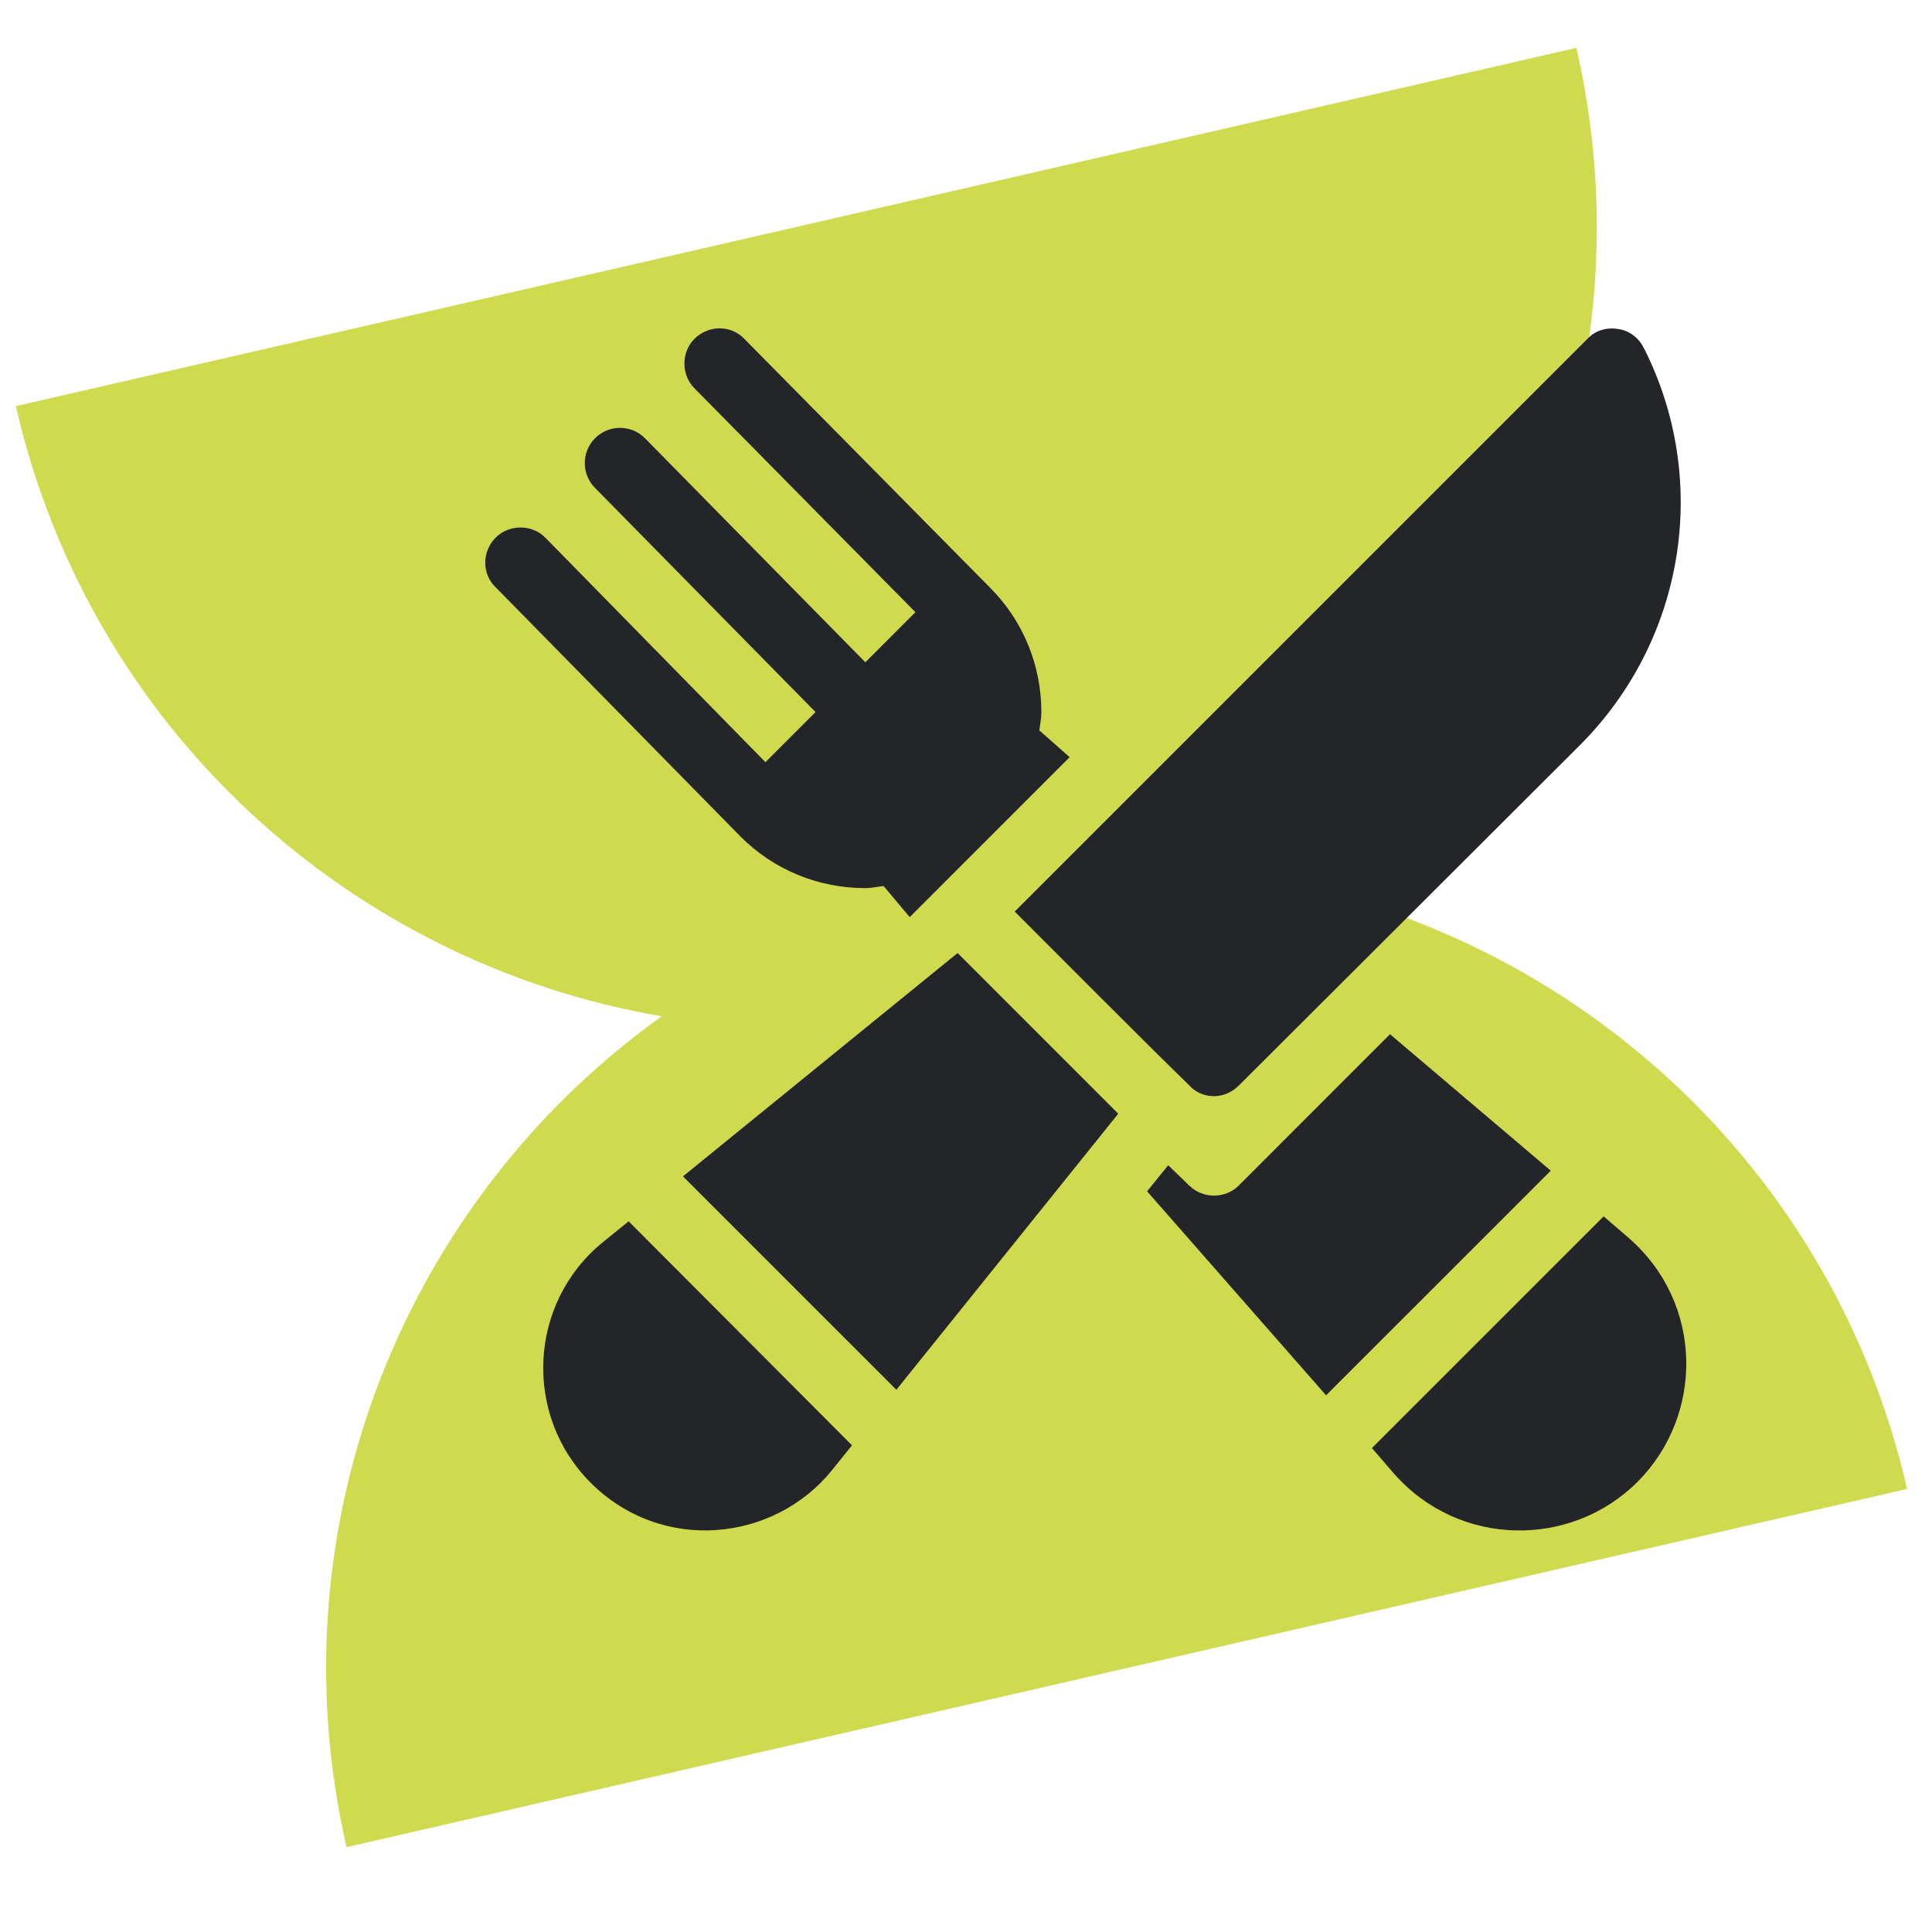<?xml version="1.0" encoding="utf-8"?>
<!-- Generator: Adobe Illustrator 16.0.3, SVG Export Plug-In . SVG Version: 6.00 Build 0)  -->
<!DOCTYPE svg PUBLIC "-//W3C//DTD SVG 1.1//EN" "http://www.w3.org/Graphics/SVG/1.1/DTD/svg11.dtd">
<svg version="1.1" id="Vrstva_1" xmlns="http://www.w3.org/2000/svg" xmlns:xlink="http://www.w3.org/1999/xlink" x="0px" y="0px"
	 width="100px" height="100px" viewBox="0 0 100 100" enable-background="new 0 0 100 100" xml:space="preserve">
<g id="Vrstva_1-2">
	<path fill="#D0DA4E" d="M65.28,45.484c13.206-9.438,20.165-26.2,16.314-43.007L0.819,21.021
		c3.858,16.807,17.437,28.853,33.432,31.582c-13.206,9.438-20.166,26.201-16.314,43.007l80.775-18.543
		C94.854,60.259,81.276,48.213,65.28,45.484z"/>
</g>
<g>
	<path fill="#242529" d="M71.951,53.527l-7.838,7.84c-0.69,0.689-1.857,0.689-2.556,0l-1.092-1.055l-1.092,1.35l9.265,10.56
		l11.629-11.628l-8.316-7.059l0,0V53.527z"/>
	<path fill="#242529" d="M84.316,64.088l-1.312-1.129L71.011,74.951l1.131,1.312c3.396,3.866,9.195,3.859,12.614,0.439
		C88.175,73.283,88.213,67.5,84.316,64.088L84.316,64.088z"/>
	<path fill="#242529" d="M53.795,37.812c0.038-0.326,0.106-0.622,0.106-0.947c0-2.441-0.948-4.738-2.661-6.452L38.527,17.541
		c-0.69-0.728-1.857-0.728-2.585,0c-0.689,0.69-0.689,1.857,0,2.555l11.44,11.591l-2.592,2.593l-11.41-11.599
		c-0.713-0.713-1.865-0.713-2.578,0c-0.712,0.713-0.712,1.865,0,2.577l11.41,11.599l-2.593,2.593L28.217,27.82
		c-0.69-0.689-1.857-0.689-2.555,0c-0.728,0.728-0.728,1.896,0,2.585l12.676,12.903c1.713,1.713,4.01,2.661,6.452,2.661
		c0.325,0,0.621-0.076,0.947-0.107l1.35,1.608l8.278-8.279l-1.569-1.387l0,0V37.812z"/>
	<path fill="#242529" d="M85.082,18.018c-0.257-0.545-0.766-0.91-1.313-0.986c-0.62-0.105-1.205,0.076-1.605,0.508L52.521,47.183
		c2.221,2.221,6.981,7.004,9.045,9.005c0.598,0.668,1.751,0.797,2.554,0l17.648-17.61c5.436-5.436,6.785-13.706,3.32-20.56l0,0
		H85.082z"/>
	<path fill="#242529" d="M32.538,63.216l-1.35,1.092c-3.858,3.161-4.101,8.953-0.621,12.433c3.691,3.691,9.506,3.07,12.508-0.659
		l1.024-1.273L32.538,63.216z"/>
	<polygon fill="#242529" points="49.565,49.328 35.35,60.889 46.396,71.935 57.881,57.645 	"/>
</g>
</svg>
